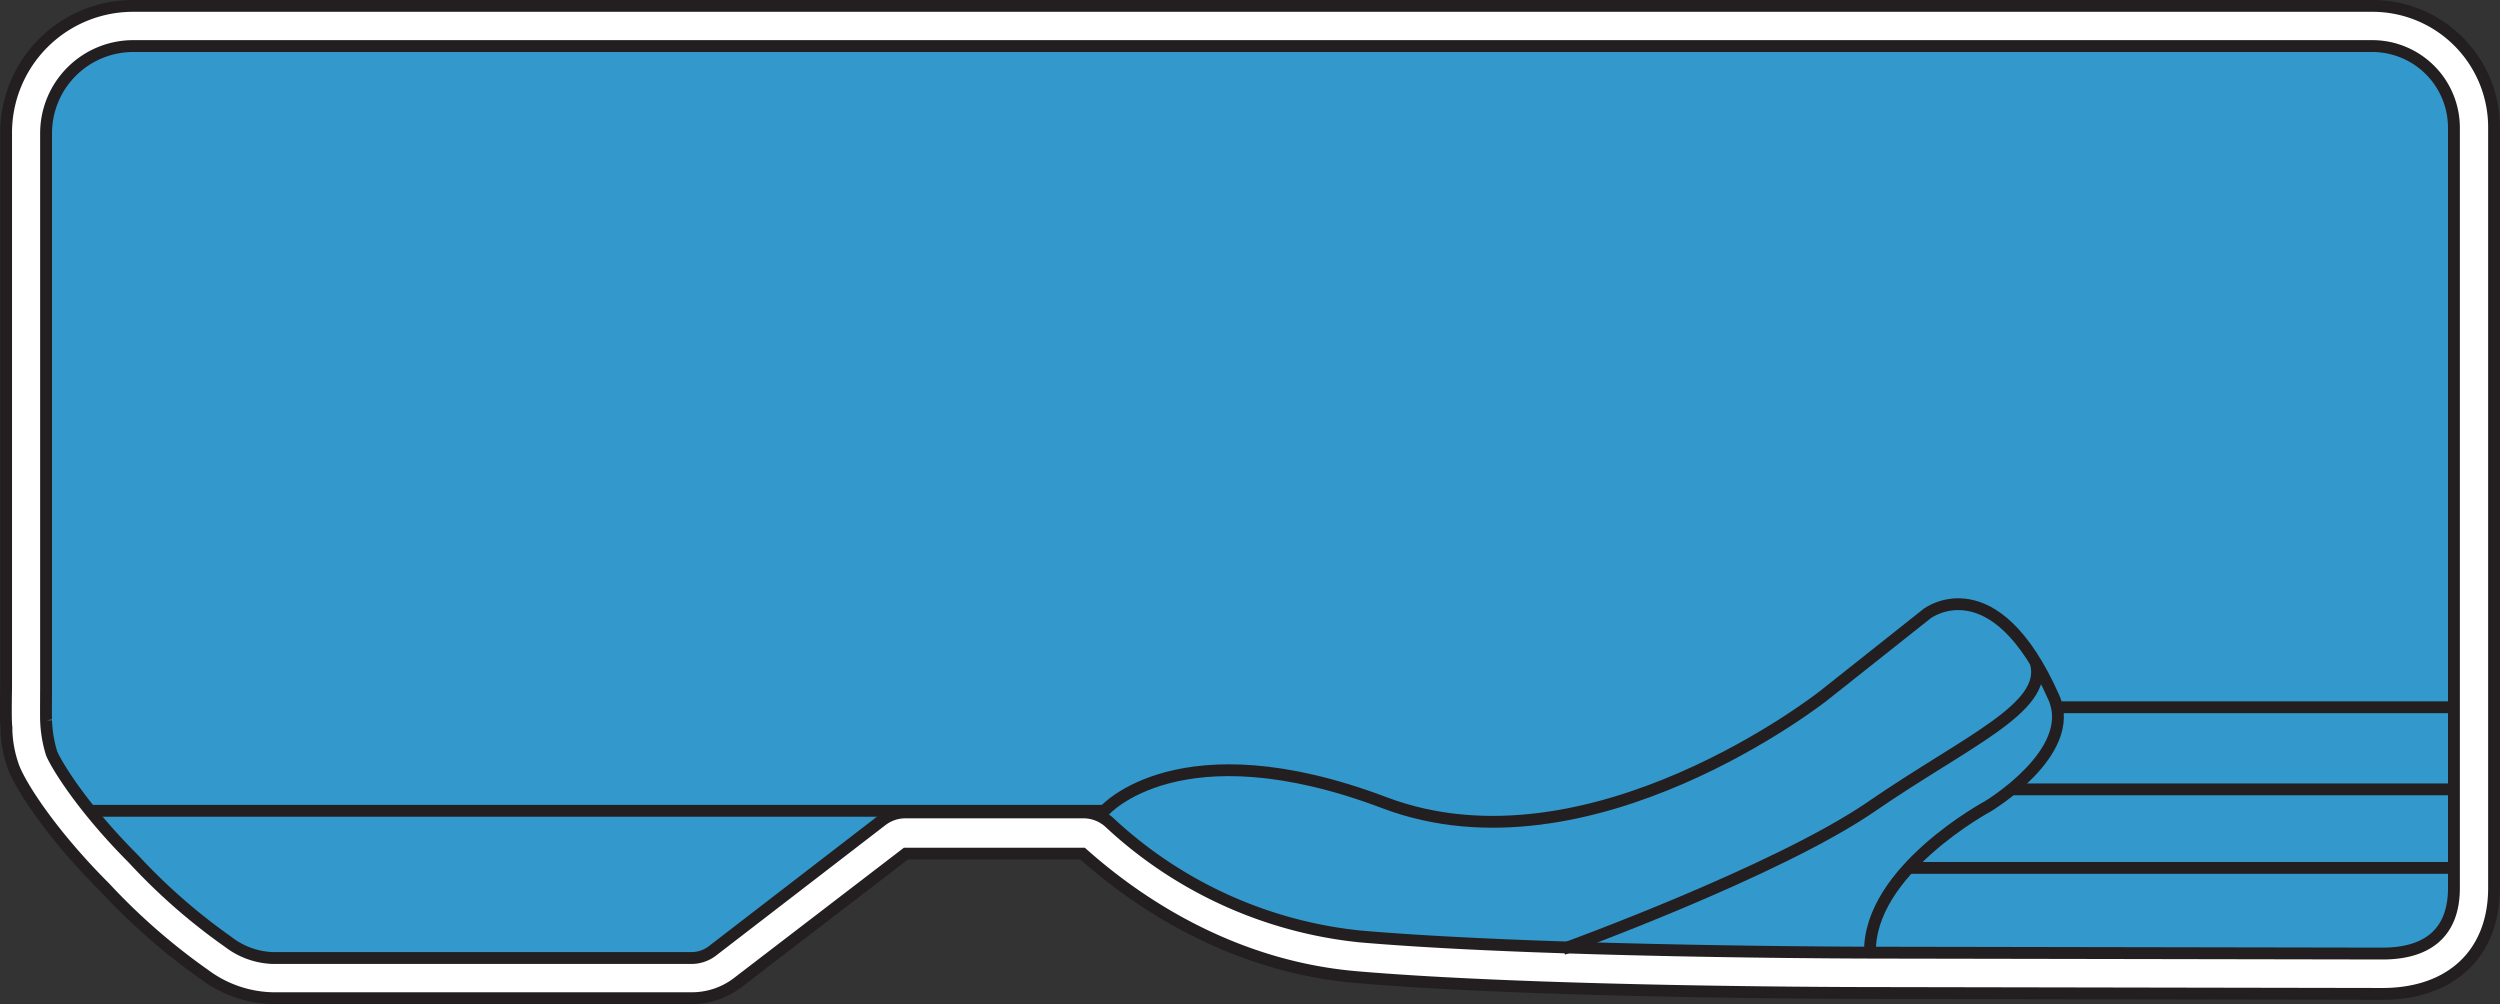 <svg xmlns="http://www.w3.org/2000/svg" viewBox="-788.699 1392.348 211.531 84.958"><rect x="-788.699" y="1392.348" width="211.531" height="84.958" fill="#333333" stroke="none"/><defs><style>.a{fill:#fff;}.a,.b,.c{stroke:#231f20;}.a,.c{stroke-width:1px;}.b{fill:#39c;stroke-width:1.004px;}.c{fill:none;}</style></defs><g transform="translate(-1372 926)"><g transform="translate(583.229 466.348)"><path class="a" d="M23.164,84.458A9.967,9.967,0,0,1,17.4,82.48a53.632,53.632,0,0,1-8.441-7.369C4.274,70.43,1.722,66.337,1.193,64.843a10.155,10.155,0,0,1-.574-3.02v-.272c-.091-.544-.03-3.065-.03-3.488v-46.8A10.733,10.733,0,0,1,11.31.5H200.835A10.279,10.279,0,0,1,211.1,10.814V75.126c0,5.527-3.609,8.97-9.453,8.97l-42.281-.076c-1.163,0-28.63.015-44.531-1.344-11.854-1.012-20.1-7.731-23.164-10.449H76.725l-14.3,10.963a6.346,6.346,0,0,1-3.866,1.268Z" transform="translate(0 0)"/><path class="b" d="M42.255,100.163h35.4a2.918,2.918,0,0,0,1.782-.6L93.777,88.52a3.278,3.278,0,0,1,1.993-.679h15.07a3.261,3.261,0,0,1,2.22.876,36.538,36.538,0,0,0,21.171,9.619c15.931,1.374,44.244,1.374,44.244,1.374l42.281.075c3.775,0,6.04-1.737,6.04-5.542V29.916A6.915,6.915,0,0,0,219.925,23H30.386a7.379,7.379,0,0,0-7.324,7.369V77.18c0,.076-.015,2.809,0,2.884a10.669,10.669,0,0,0,.453,2.733c.257.725,2.386,4.424,6.946,8.985a50.206,50.206,0,0,0,8,7.007A6.541,6.541,0,0,0,42.255,100.163Z" transform="translate(-19.091 -19.102)"/><path class="c" d="M48.1,353.208h85.77s6.342-7.248,23.708-.68,37.147-9.06,37.147-9.06l8.758-6.946s5.663-4.3,10.721,7.1c2.053,4.636-5.587,9.211-5.587,9.211s-10.117,5.436-9.966,12.382" transform="translate(-40.353 -284.605)"/><path class="c" d="M873.1,393.16s18.12-6.569,26.124-12.08S914.1,372.775,913.117,369" transform="translate(-740.777 -312.855)"/><line class="c" x2="46.358" transform="translate(161.468 73.435)"/><line class="c" x1="37.298" transform="translate(170.226 66.79)"/><line class="c" x1="33.674" transform="translate(174.001 59.844)"/></g></g></svg>